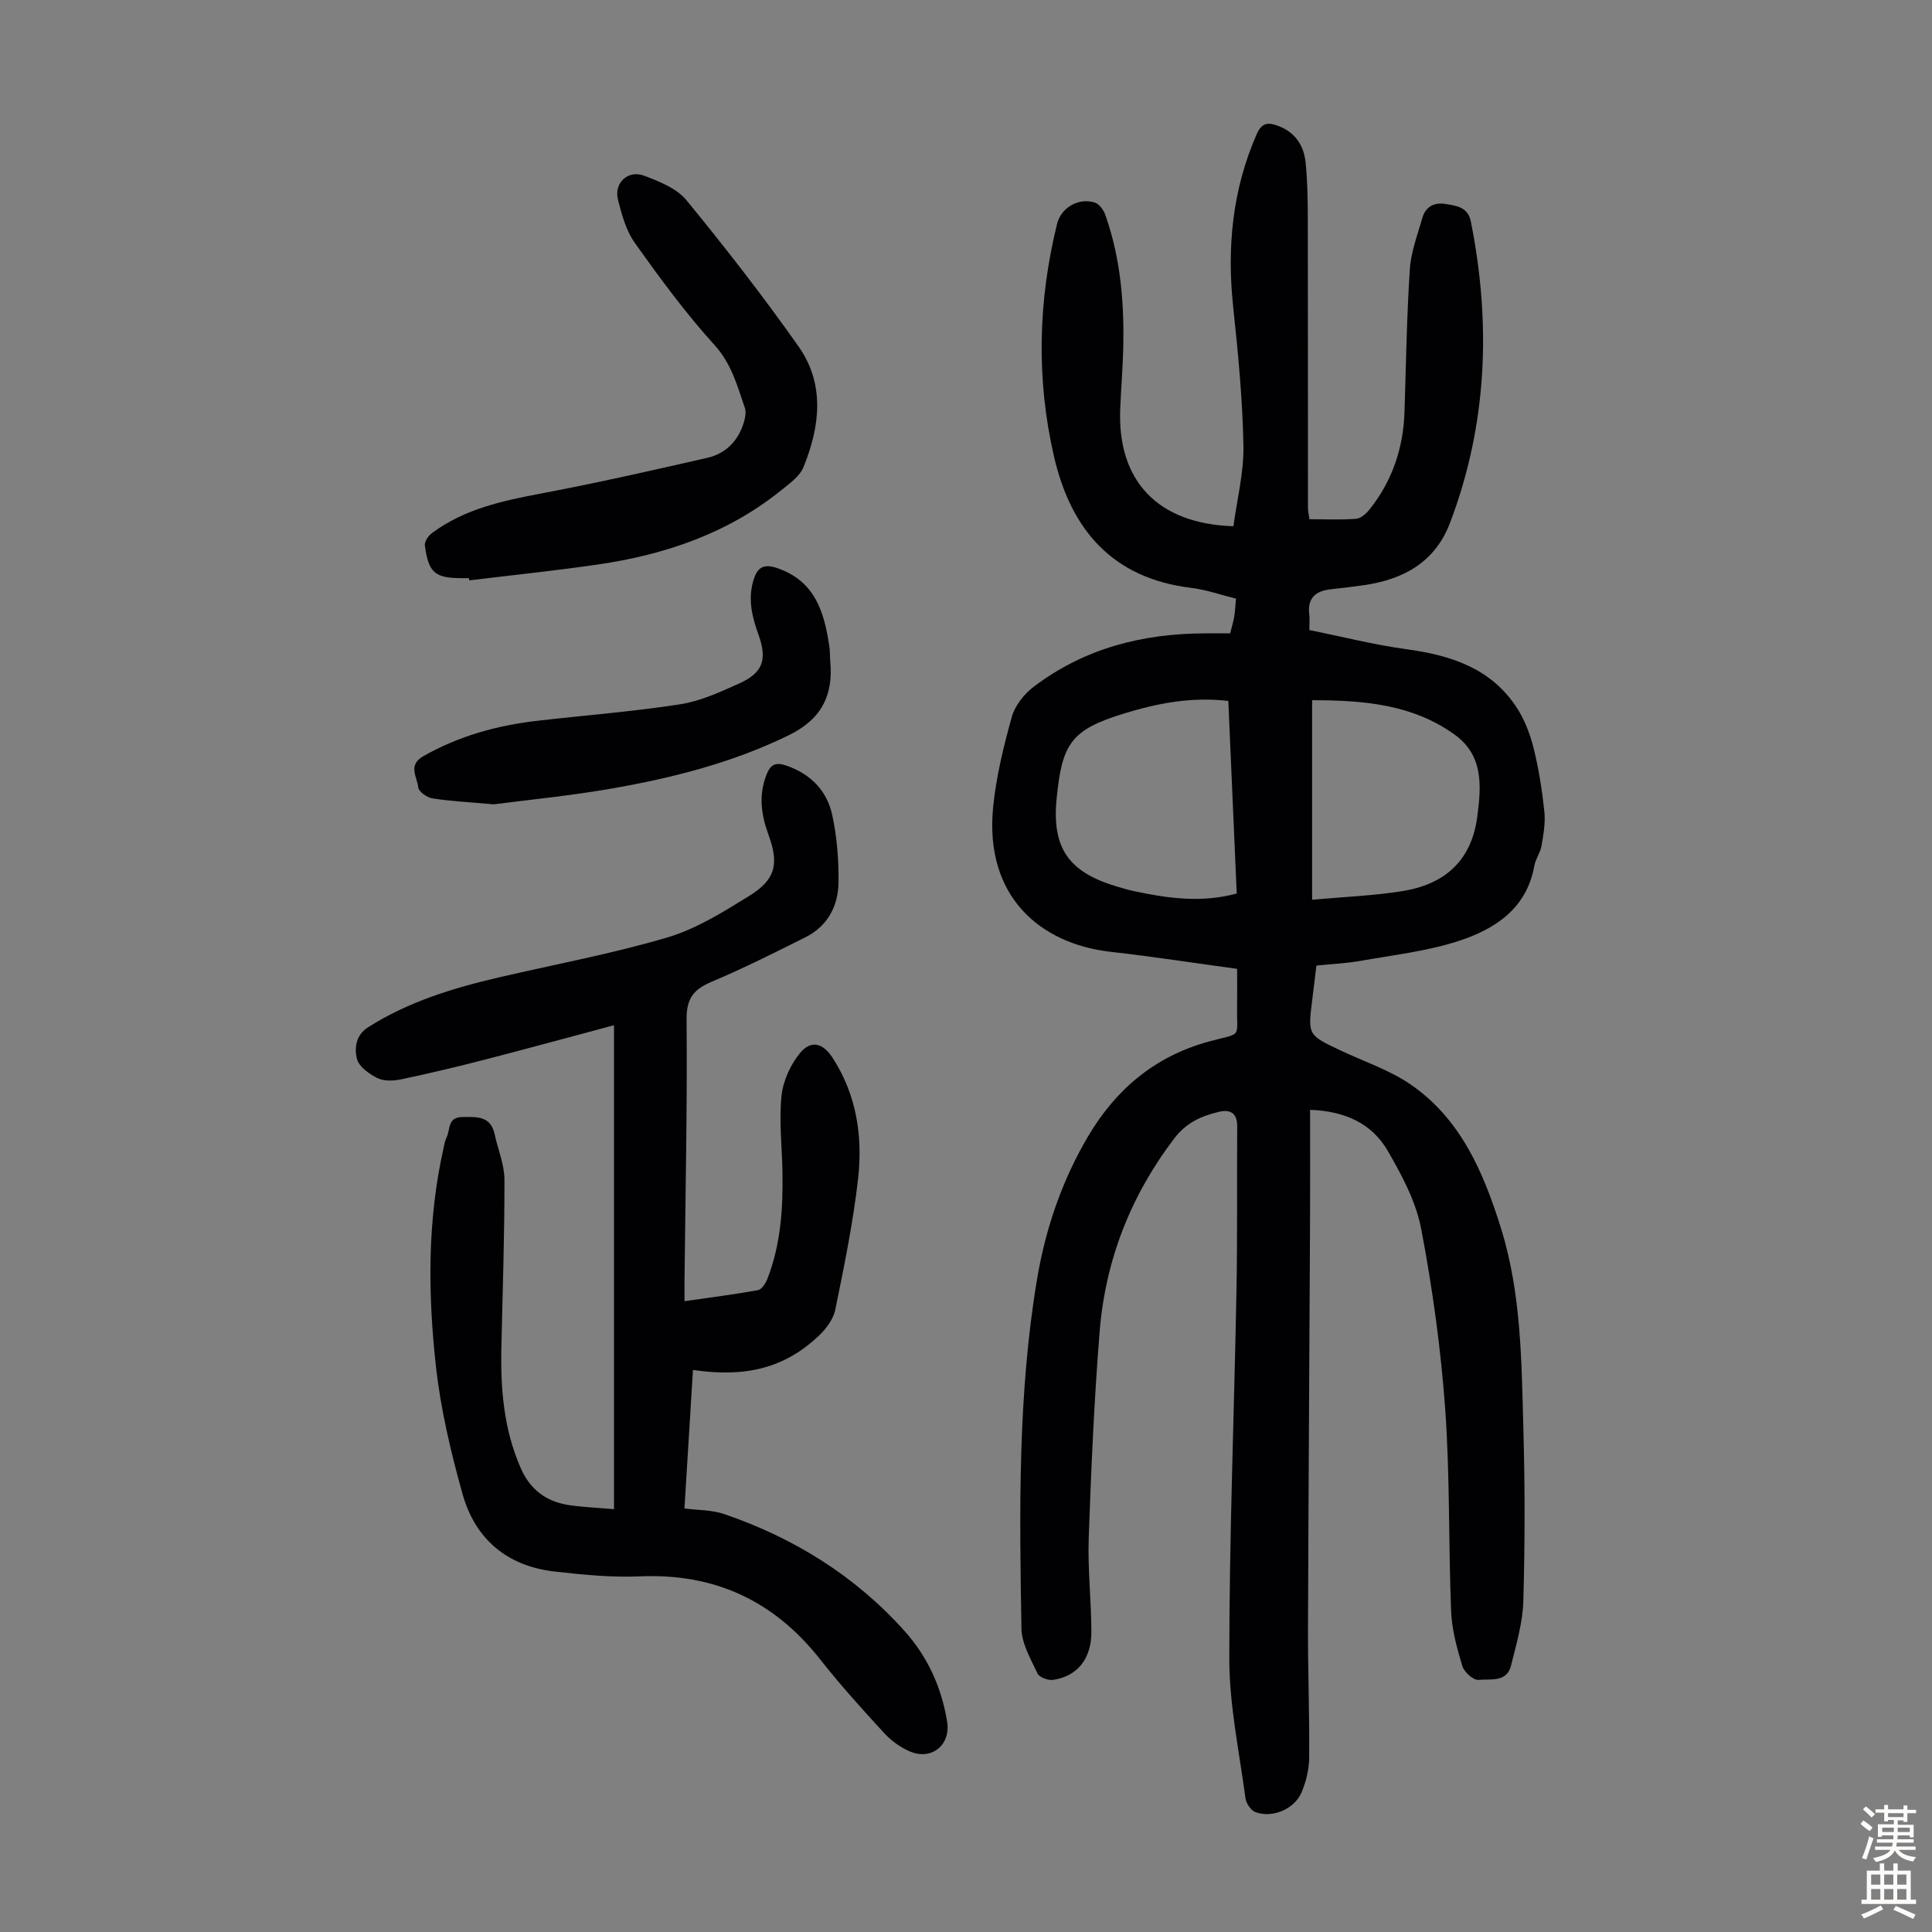 <svg enable-background="new 0 0 400 400" viewBox="0 0 400 400" xmlns="http://www.w3.org/2000/svg"><rect x="0" y="0" width="400" height="400" fill="#808080" stroke="none"/><g fill="#010103"><path d="m256.13 200.59c-9.06-1.23-17.57-2.56-26.12-3.52-14.81-1.66-26.21-11.6-24.39-29.98.62-6.28 2.16-12.53 3.85-18.63.65-2.35 2.54-4.75 4.53-6.26 10.45-7.95 22.53-11.04 35.5-11.07h5.19c.32-1.29.65-2.33.83-3.39.19-1.1.23-2.22.38-3.8-3.1-.76-6.15-1.85-9.29-2.23-16.3-1.97-24.89-12.06-28.38-27.15-3.71-16.06-3.32-32.18.62-48.19.84-3.4 4.45-5.49 7.82-4.43.91.29 1.81 1.52 2.16 2.52 3.27 9.2 3.99 18.76 3.7 28.44-.12 3.91-.44 7.82-.6 11.73-.62 14.9 7.72 23.83 23.44 24.32.73-5.49 2.17-11.09 2.07-16.66-.18-9.58-1.1-19.17-2.12-28.71-1.32-12.37-.18-24.29 4.86-35.79 1.07-2.44 2.39-2.49 4.41-1.74 3.55 1.31 5.36 4.05 5.72 7.6.38 3.76.45 7.57.46 11.36.04 20.04.01 40.07.03 60.11 0 .65.16 1.31.3 2.38 3.25 0 6.48.16 9.67-.09 1-.08 2.13-1.1 2.83-1.99 4.66-5.89 6.95-12.67 7.19-20.17.31-9.84.46-19.69 1.1-29.51.24-3.6 1.6-7.15 2.61-10.67.65-2.27 2.43-3.21 4.69-2.85 2.28.37 4.72.59 5.33 3.63 4.23 21.18 3.41 42.02-4.29 62.36-3.07 8.11-9.53 11.71-17.68 12.92-2.32.34-4.65.62-6.99.87-3.16.33-4.91 1.8-4.49 5.22.11.88.02 1.78.02 3.22 6.64 1.34 13.34 3.05 20.15 3.98 9.1 1.25 17.33 3.88 22.67 11.91 1.67 2.51 2.84 5.51 3.58 8.46 1.09 4.32 1.78 8.78 2.25 13.21.25 2.34-.19 4.79-.59 7.15-.24 1.4-1.23 2.68-1.48 4.08-1.58 8.93-8.18 13.15-15.74 15.61-6.51 2.11-13.47 2.89-20.26 4.1-2.95.52-5.97.65-9.12.97-.31 2.49-.59 4.81-.87 7.12-.9 7.24-.9 7.24 5.7 10.38 4.92 2.34 10.26 4.08 14.69 7.13 10.4 7.16 15.11 18.26 18.71 29.81 4.21 13.52 4.23 27.6 4.62 41.56.33 11.85.33 23.73-.01 35.58-.13 4.48-1.46 8.96-2.55 13.36-.87 3.55-4.32 2.71-6.73 2.95-1.06.1-2.98-1.62-3.35-2.86-1.11-3.69-2.17-7.53-2.32-11.35-.56-13.97-.23-27.99-1.23-41.92-.9-12.47-2.63-24.93-4.96-37.21-1.07-5.65-4-11.13-6.93-16.19-3.27-5.64-8.8-8.23-16.08-8.49 0 7.98.03 15.66-.01 23.34-.13 27.98-.33 55.96-.42 83.94-.03 8.95.32 17.9.24 26.84-.02 2.39-.62 4.91-1.55 7.13-1.46 3.52-6.02 5.45-9.56 4.16-.94-.34-1.94-1.82-2.08-2.89-1.28-9.63-3.35-19.29-3.35-28.94.01-25.39 1.01-50.79 1.49-76.18.21-11.3.07-22.61.15-33.91.02-2.76-1.34-3.66-3.82-3.07-3.61.86-6.71 2.22-9.19 5.47-9.08 11.92-14.3 25.31-15.48 40.12-1.13 14.15-1.75 28.35-2.25 42.54-.23 6.47.52 12.96.55 19.44.03 5.67-2.89 9.28-7.93 10.03-1.02.15-2.84-.52-3.22-1.32-1.4-2.99-3.28-6.17-3.33-9.31-.41-24.17-.78-48.36 3.23-72.33 1.75-10.45 5.17-20.42 10.54-29.53 5.73-9.71 13.79-16.61 25.06-19.68 7.16-1.95 5.66-.37 5.82-7.77.04-2.34 0-4.67 0-7.27zm-1.82-55.47c-7.73-.9-14.8.52-21.61 2.61-10.95 3.36-12.84 6.2-13.95 17.75-.98 10.23 2.64 15.11 12.37 18.03 1.28.38 2.57.77 3.88 1.04 6.91 1.46 13.83 2.41 21.05.44-.57-13.32-1.15-26.47-1.74-39.87zm17.35 41.16c6.51-.59 12.65-.82 18.66-1.78 8.67-1.38 14.31-6.18 15.53-15.37.85-6.39 1.31-12.72-4.69-17.04-8.77-6.31-18.92-7.11-29.5-7.12z"/><path d="m127.12 312.46c0-33.55 0-66.73 0-100.2-8.95 2.39-17.88 4.84-26.84 7.15-5.73 1.48-11.49 2.85-17.27 4.06-1.58.33-3.56.4-4.92-.28-1.72-.87-3.86-2.43-4.22-4.06-.48-2.13-.24-4.81 2.33-6.44 8.35-5.3 17.61-8.13 27.12-10.34 11.63-2.7 23.42-4.89 34.85-8.26 5.98-1.77 11.56-5.27 16.95-8.6 5.42-3.35 6.21-6.58 4.01-12.59-1.51-4.13-2.11-8.13-.48-12.4.88-2.32 1.98-2.76 4.26-1.96 4.97 1.75 8.29 5.19 9.38 10.13.99 4.52 1.36 9.27 1.32 13.92-.04 4.94-2.23 9.15-6.87 11.47-6.38 3.19-12.76 6.4-19.33 9.17-3.73 1.57-5.3 3.4-5.26 7.81.16 18.01-.24 36.03-.43 54.05-.01 1.32 0 2.64 0 4.31 5.33-.77 10.3-1.4 15.21-2.29.78-.14 1.59-1.42 1.95-2.34 2.77-7.11 3.25-14.57 3.12-22.09-.09-5.26-.73-10.56-.2-15.75.31-3.1 1.84-6.48 3.83-8.9 2.29-2.78 4.75-2.09 6.73.95 5 7.69 6.29 16.33 5.29 25.13-1.03 9.07-2.88 18.07-4.71 27.03-.41 2-1.93 4.03-3.48 5.48-6.96 6.54-14.93 8.65-25.99 7.01-.58 9.46-1.16 18.88-1.76 28.68 2.8.37 5.68.29 8.22 1.16 14.43 4.93 27.07 12.77 37.31 24.17 4.81 5.35 7.72 11.72 8.86 18.87.75 4.71-3.16 8.01-7.66 6.13-1.99-.83-3.92-2.23-5.38-3.82-4.54-4.94-9.06-9.93-13.21-15.21-9.56-12.16-21.84-17.91-37.37-17.24-5.88.25-11.84-.34-17.71-1.01-9.77-1.12-16.39-6.7-19-16.03-2.43-8.67-4.53-17.55-5.52-26.48-1.66-15.03-1.79-30.16 1.57-45.08.17-.76.28-1.57.63-2.26.81-1.6.15-4.21 3.26-4.24 3-.03 5.88-.29 6.71 3.6.67 3.12 2.01 6.23 2.02 9.35.02 11.52-.37 23.04-.63 34.56-.2 8.68.46 17.19 4.05 25.28 1.96 4.42 5.3 6.84 9.91 7.55 2.83.43 5.75.53 9.35.85z"/><path d="m97.09 119.7c-.45 0-.89 0-1.34 0-5.71 0-7-1.04-7.79-6.77-.11-.78.71-1.99 1.45-2.54 6.74-5.04 14.66-6.71 22.74-8.24 11.49-2.17 22.91-4.76 34.32-7.37 3.84-.88 6.41-3.56 7.55-7.39.28-.93.49-2.07.2-2.93-1.58-4.58-2.75-9.13-6.3-13.04-5.99-6.59-11.29-13.84-16.47-21.1-1.81-2.53-2.71-5.85-3.5-8.94-.89-3.47 2.02-6.26 5.39-5.01 3.15 1.18 6.76 2.62 8.78 5.08 8.06 9.83 15.89 19.89 23.21 30.28 5.52 7.83 4.44 16.6 1.01 25.01-.77 1.89-2.85 3.35-4.56 4.73-11.11 8.97-24.12 13.39-38.04 15.41-8.83 1.28-17.72 2.2-26.58 3.28-.03-.15-.05-.3-.07-.46z"/><path d="m102.2 166.53c-5.38-.49-9.07-.66-12.71-1.24-1.11-.18-2.81-1.4-2.9-2.28-.2-2.12-2.24-4.58 1.07-6.46 7.34-4.17 15.23-6.35 23.52-7.31 9.87-1.14 19.79-1.9 29.6-3.42 4.22-.65 8.32-2.54 12.27-4.32 4.88-2.2 5.84-4.91 4.01-10.03-1.31-3.64-2.23-7.22-1.13-11.12.79-2.77 2.01-3.76 5.03-2.72 7.87 2.72 9.72 9.21 10.76 16.31.15.99.09 2.01.18 3.02.65 7.09-1.89 12-8.63 15.28-11.61 5.66-23.9 8.79-36.46 10.99-8.67 1.52-17.47 2.37-24.61 3.3z"/></g><path d="m385.2 377.6.6-.7c.6.4 1.3.9 1.9 1.5l-.6.7c-.8-.5-1.4-1-1.9-1.5zm.3 7.1c.6-1.4 1.1-2.9 1.5-4.5.3.1.6.3.9.4-.5 1.4-1 2.9-1.5 4.4zm.2-10.1.6-.6c.7.5 1.3 1.1 1.9 1.6l-.7.7c-.6-.6-1.2-1.2-1.8-1.7zm8.4-.8h.8v.9h1.8v.7h-1.8v1.8h-.8v-.3h-1.2v.9h3.3v2.6h-.8v-.4h-2.5c0 .3 0 .6-.1.8h3.4v.7h-3.5c0 .3-.1.6-.1.8h4v.7h-3.5c.7.9 1.9 1.3 3.6 1.5-.2.2-.4.5-.6.9-1.9-.3-3.2-1.1-3.8-2.3-.5 1.1-1.8 2-3.9 2.4-.2-.3-.4-.5-.6-.8 1.9-.4 3.1-.9 3.6-1.7h-3.2v-.7h3.5c.1-.2.1-.5.2-.8h-3.3v-.7h3.4c0-.2 0-.5 0-.8h-2.4v.3h-.8v-2.6h3.3v-.9h-1.2v.3h-.8v-1.8h-1.8v-.7h1.8v-.9h.8v.9h3.2zm-4.4 5.5h2.4c0-.3 0-.6 0-.9h-2.4zm1.2-3.1h3.2v-.8h-3.2zm4.4 2.2h-2.4v.9h2.5v-.9z" fill="#fcfbfa"/><path d="m389.2 385.8h.9v1.5h1.9v-1.5h.9v1.5h2.7v6h1.1v.9h-11.3v-.9h1.1v-6h2.7zm.2 8.7.5.8c-1.2.6-2.5 1.3-4 1.9-.2-.3-.3-.6-.6-.8 1.6-.6 3-1.3 4.1-1.9zm-2-4.3h1.9v-2.1h-1.9zm0 3.1h1.9v-2.2h-1.9zm2.7-3.1h1.9v-2.1h-1.9zm0 3.1h1.9v-2.2h-1.9zm2.4 1.3c1.4.6 2.7 1.2 4.1 1.8l-.5.9c-1.5-.7-2.8-1.4-4.1-1.9zm2.2-6.5h-1.9v2.1h1.9zm-1.9 5.2h1.9v-2.2h-1.9z" fill="#fcfbfa"/></svg>